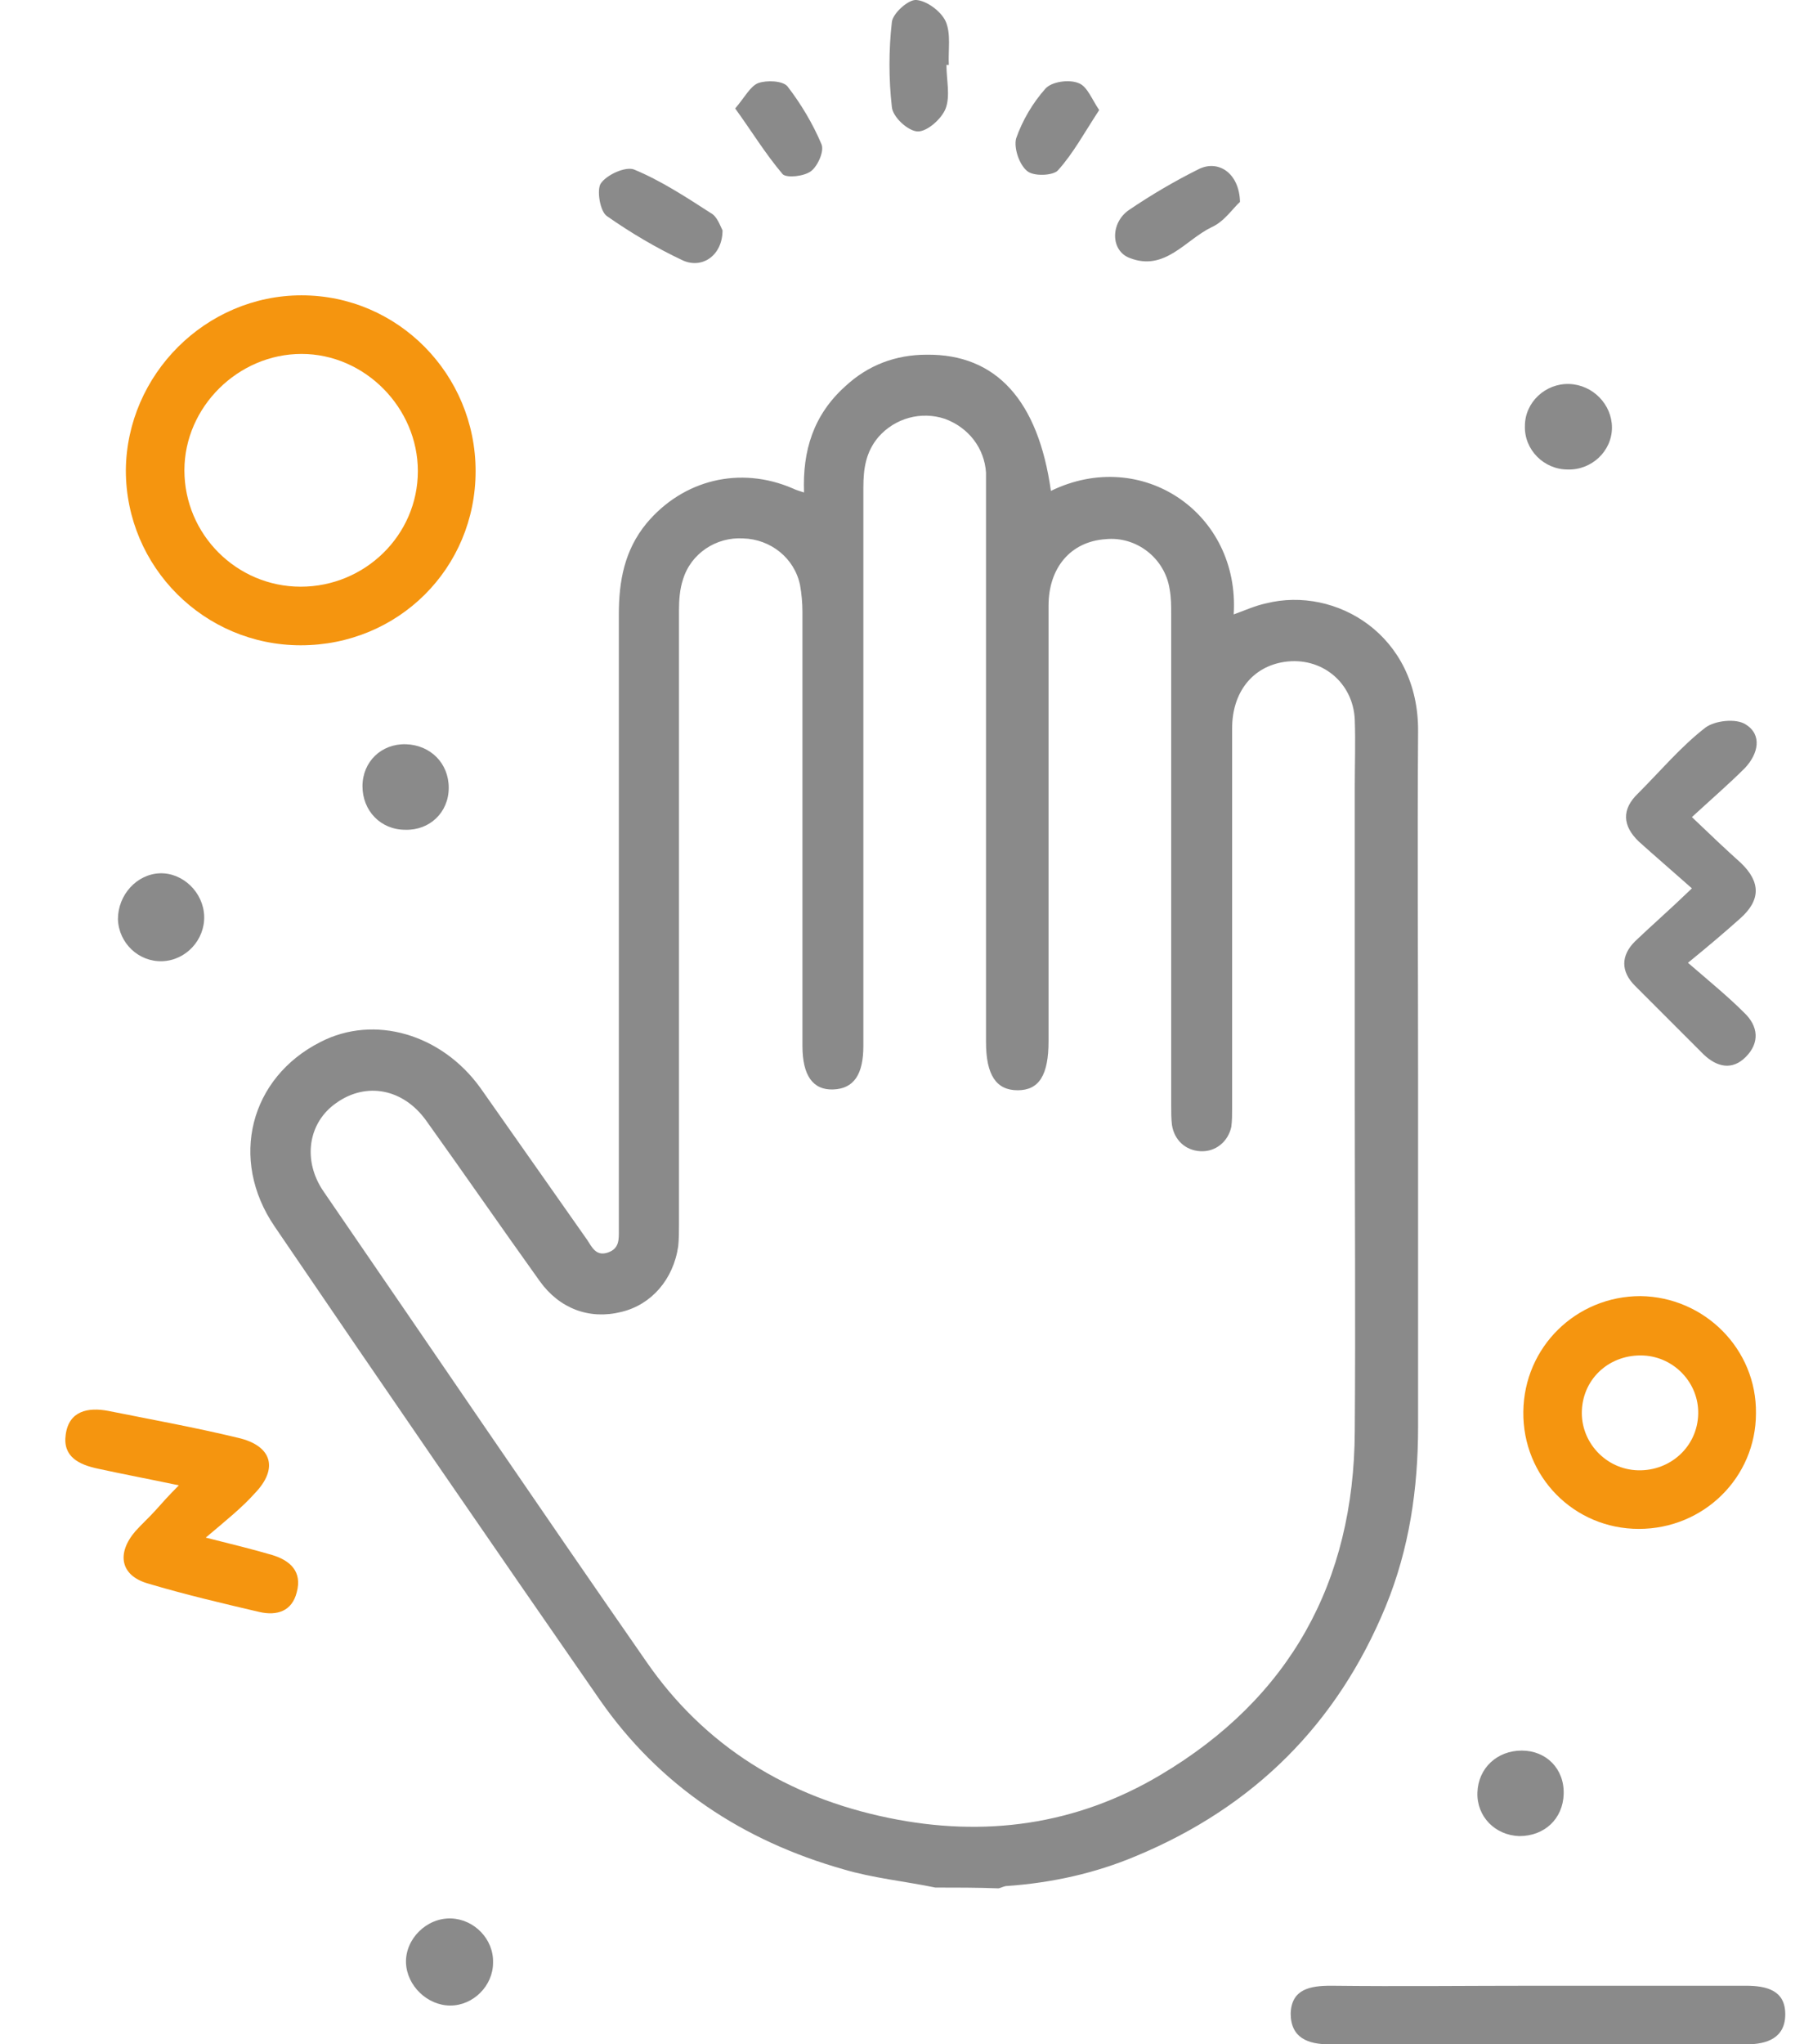 <svg width="63" height="71" viewBox="0 0 63 71" fill="none" xmlns="http://www.w3.org/2000/svg">
<g clip-path="url(#clip0_114_3467)">
<path d="M16.527 16.361C16.527 19.744 13.832 22.411 10.45 22.411C7.095 22.411 4.373 19.689 4.373 16.334C4.401 13.007 7.15 10.257 10.478 10.257C13.832 10.257 16.527 13.007 16.527 16.361ZM10.45 20.376C12.678 20.376 14.52 18.589 14.52 16.361C14.52 14.162 12.678 12.292 10.478 12.292C8.278 12.292 6.408 14.134 6.408 16.334C6.408 18.561 8.223 20.376 10.45 20.376Z" fill="#F5950F"/>
<path d="M56.949 53.099C54.694 53.099 52.906 51.284 52.934 49.029C52.961 46.774 54.776 45.014 57.004 45.014C59.231 45.042 61.046 46.857 61.018 49.084C61.018 51.311 59.203 53.099 56.949 53.099ZM56.921 51.064C58.048 51.091 58.983 50.239 59.011 49.111C59.038 48.039 58.186 47.132 57.114 47.077C55.959 47.022 55.024 47.847 54.969 48.974C54.914 50.074 55.794 51.036 56.921 51.064Z" fill="#F5950F"/>
<path d="M53.456 68.965C55.849 68.965 58.241 68.965 60.661 68.965C61.403 68.965 62.036 69.13 62.036 69.955C62.036 70.78 61.403 71 60.688 71C55.849 71 51.037 71 46.197 71C45.455 71 44.85 70.78 44.85 69.927C44.877 69.075 45.537 68.965 46.252 68.965C48.644 68.993 51.037 68.965 53.456 68.965Z" fill="#8A8A8A"/>
<path d="M58.792 30.853C58.078 30.22 57.5 29.725 56.95 29.23C56.373 28.68 56.345 28.103 56.923 27.553C57.693 26.783 58.407 25.931 59.26 25.271C59.59 25.023 60.332 24.941 60.662 25.161C61.24 25.518 61.102 26.178 60.635 26.673C60.085 27.223 59.48 27.745 58.792 28.378C59.452 29.01 59.975 29.505 60.497 29.973C61.185 30.633 61.185 31.265 60.47 31.898C59.947 32.365 59.397 32.833 58.655 33.438C59.452 34.125 60.057 34.62 60.607 35.17C61.102 35.637 61.157 36.215 60.662 36.71C60.195 37.177 59.672 37.067 59.205 36.627C58.407 35.83 57.61 35.032 56.813 34.235C56.318 33.74 56.318 33.19 56.813 32.695C57.418 32.118 58.023 31.595 58.792 30.853Z" fill="#8A8A8A"/>
<path d="M7.15 53.401C8.14 53.649 8.8 53.814 9.46 54.006C10.092 54.199 10.505 54.584 10.312 55.299C10.148 55.959 9.625 56.123 9.02 55.986C7.728 55.684 6.435 55.381 5.143 54.996C4.18 54.721 4.043 53.951 4.703 53.181C4.923 52.934 5.198 52.686 5.418 52.439C5.638 52.191 5.858 51.944 6.215 51.586C5.17 51.366 4.29 51.201 3.41 51.009C2.751 50.871 2.173 50.596 2.283 49.827C2.393 49.002 3.053 48.864 3.768 49.002C5.28 49.304 6.793 49.579 8.278 49.937C9.46 50.211 9.68 51.009 8.855 51.861C8.415 52.356 7.865 52.796 7.15 53.401Z" fill="#F5950F"/>
<path d="M25.107 8.002C25.107 8.854 24.42 9.349 23.732 9.047C22.797 8.607 21.917 8.084 21.092 7.507C20.845 7.342 20.735 6.599 20.872 6.38C21.065 6.077 21.725 5.775 22.027 5.885C22.962 6.27 23.842 6.847 24.695 7.397C24.915 7.507 25.025 7.837 25.107 8.002Z" fill="#8A8A8A"/>
<path d="M43.089 7.012C42.842 7.232 42.539 7.7 42.099 7.892C41.192 8.332 40.477 9.432 39.267 8.964C38.58 8.717 38.58 7.727 39.24 7.287C40.01 6.765 40.807 6.297 41.632 5.885C42.319 5.527 43.062 5.995 43.089 7.012Z" fill="#8A8A8A"/>
<path d="M32.888 2.255C32.888 2.777 33.026 3.327 32.861 3.767C32.723 4.125 32.228 4.565 31.898 4.565C31.568 4.565 31.018 4.07 30.991 3.712C30.881 2.75 30.881 1.732 30.991 0.77C31.018 0.467 31.568 -0.027 31.843 2.11643e-07C32.201 0.027 32.696 0.385 32.861 0.742C33.053 1.182 32.943 1.732 32.971 2.255C32.916 2.255 32.888 2.255 32.888 2.255Z" fill="#8A8A8A"/>
<path d="M15.648 69.653C14.851 69.653 14.136 68.965 14.108 68.168C14.081 67.343 14.823 66.6 15.676 66.628C16.473 66.655 17.16 67.343 17.133 68.168C17.133 68.965 16.445 69.653 15.648 69.653Z" fill="#8A8A8A"/>
<path d="M5.555 30.33C6.353 30.303 7.067 30.99 7.095 31.815C7.122 32.64 6.462 33.355 5.638 33.383C4.813 33.41 4.125 32.75 4.098 31.925C4.098 31.073 4.758 30.358 5.555 30.33Z" fill="#8A8A8A"/>
<path d="M15.593 27.36C15.593 28.213 14.933 28.845 14.081 28.818C13.228 28.818 12.596 28.158 12.596 27.306C12.596 26.453 13.256 25.821 14.108 25.848C14.96 25.876 15.593 26.508 15.593 27.36Z" fill="#8A8A8A"/>
<path d="M54.336 62.311C54.309 63.163 53.676 63.768 52.796 63.768C51.944 63.74 51.311 63.081 51.339 62.256C51.366 61.403 52.026 60.798 52.879 60.798C53.731 60.798 54.364 61.431 54.336 62.311Z" fill="#8A8A8A"/>
<path d="M56.014 14.849C56.014 15.674 55.299 16.334 54.474 16.306C53.649 16.306 52.962 15.619 52.989 14.794C52.989 13.969 53.704 13.309 54.529 13.336C55.354 13.364 56.014 14.052 56.014 14.849Z" fill="#8A8A8A"/>
<path d="M25.547 3.767C25.877 3.382 26.069 2.997 26.344 2.887C26.647 2.777 27.197 2.805 27.362 2.997C27.829 3.602 28.242 4.29 28.544 5.005C28.654 5.252 28.407 5.775 28.187 5.94C27.939 6.132 27.334 6.187 27.197 6.05C26.592 5.335 26.124 4.565 25.547 3.767Z" fill="#8A8A8A"/>
<path d="M38.196 3.822C37.673 4.62 37.288 5.335 36.766 5.912C36.601 6.105 35.913 6.132 35.693 5.94C35.418 5.72 35.226 5.142 35.308 4.812C35.528 4.18 35.886 3.575 36.326 3.08C36.546 2.832 37.151 2.75 37.481 2.887C37.783 2.997 37.948 3.465 38.196 3.822Z" fill="#8A8A8A"/>
<path d="M32.503 65.555C31.431 65.335 30.331 65.225 29.314 64.923C25.821 63.933 22.934 62.036 20.844 59.038C17.049 53.566 13.282 48.094 9.542 42.595C7.948 40.257 8.69 37.425 11.137 36.188C13.007 35.225 15.345 35.913 16.692 37.782C17.929 39.542 19.167 41.302 20.404 43.062C20.569 43.309 20.707 43.639 21.119 43.502C21.532 43.364 21.504 43.035 21.504 42.705C21.504 35.583 21.504 28.461 21.504 21.339C21.504 20.184 21.697 19.111 22.466 18.176C23.732 16.664 25.711 16.169 27.554 16.966C27.664 17.021 27.774 17.049 27.939 17.104C27.884 15.646 28.269 14.409 29.369 13.419C30.166 12.677 31.128 12.319 32.201 12.319C34.621 12.292 36.078 13.914 36.518 17.049C39.68 15.509 43.09 17.819 42.87 21.339C43.255 21.201 43.613 21.036 43.998 20.954C46.417 20.349 49.305 22.053 49.277 25.408C49.25 29.423 49.277 33.41 49.277 37.425C49.277 41.467 49.277 45.509 49.277 49.552C49.277 51.696 48.975 53.786 48.15 55.794C46.472 59.863 43.585 62.751 39.488 64.456C38.058 65.061 36.546 65.391 35.006 65.5C34.896 65.5 34.813 65.555 34.703 65.583C33.961 65.555 33.218 65.555 32.503 65.555ZM47.077 38.002C47.077 34.455 47.077 30.908 47.077 27.333C47.077 26.563 47.105 25.766 47.077 24.996C47.022 23.703 45.922 22.796 44.63 22.988C43.53 23.153 42.815 24.033 42.815 25.298C42.815 29.698 42.815 34.098 42.815 38.497C42.815 38.717 42.815 38.91 42.788 39.13C42.678 39.652 42.238 40.01 41.715 39.982C41.193 39.955 40.808 39.597 40.725 39.075C40.698 38.855 40.698 38.635 40.698 38.387C40.698 32.695 40.698 27.031 40.698 21.339C40.698 21.036 40.698 20.761 40.643 20.459C40.478 19.386 39.488 18.616 38.415 18.726C37.206 18.809 36.436 19.716 36.436 21.036C36.436 26.068 36.436 31.128 36.436 36.16C36.436 37.342 36.106 37.865 35.363 37.865C34.621 37.865 34.263 37.342 34.263 36.188C34.263 29.835 34.263 23.456 34.263 17.104C34.263 16.884 34.263 16.664 34.263 16.416C34.208 15.564 33.658 14.849 32.833 14.546C32.008 14.272 31.101 14.519 30.523 15.179C30.084 15.701 30.001 16.279 30.001 16.939C30.001 23.401 30.001 29.863 30.001 36.325C30.001 37.315 29.671 37.81 28.956 37.837C28.241 37.865 27.884 37.342 27.884 36.325C27.884 31.293 27.884 26.261 27.884 21.256C27.884 20.954 27.856 20.624 27.801 20.321C27.609 19.386 26.784 18.726 25.821 18.699C24.886 18.644 24.006 19.221 23.732 20.129C23.622 20.459 23.594 20.844 23.594 21.201C23.594 28.296 23.594 35.418 23.594 42.512C23.594 42.76 23.594 43.035 23.567 43.282C23.401 44.437 22.631 45.317 21.587 45.564C20.487 45.839 19.442 45.454 18.754 44.492C17.434 42.65 16.142 40.78 14.822 38.937C14.025 37.81 12.732 37.562 11.687 38.305C10.697 38.992 10.505 40.312 11.247 41.385C14.987 46.829 18.699 52.301 22.466 57.718C24.501 60.661 27.389 62.421 30.881 63.136C34.208 63.823 37.398 63.383 40.313 61.651C44.822 58.983 47.05 54.941 47.077 49.717C47.105 45.812 47.077 41.907 47.077 38.002Z" fill="#8A8A8A"/>
</g>
<defs>
<clipPath id="clip0_114_3467">
<rect width="62.036" height="71" fill="white"/>
</clipPath>
</defs>
</svg>
